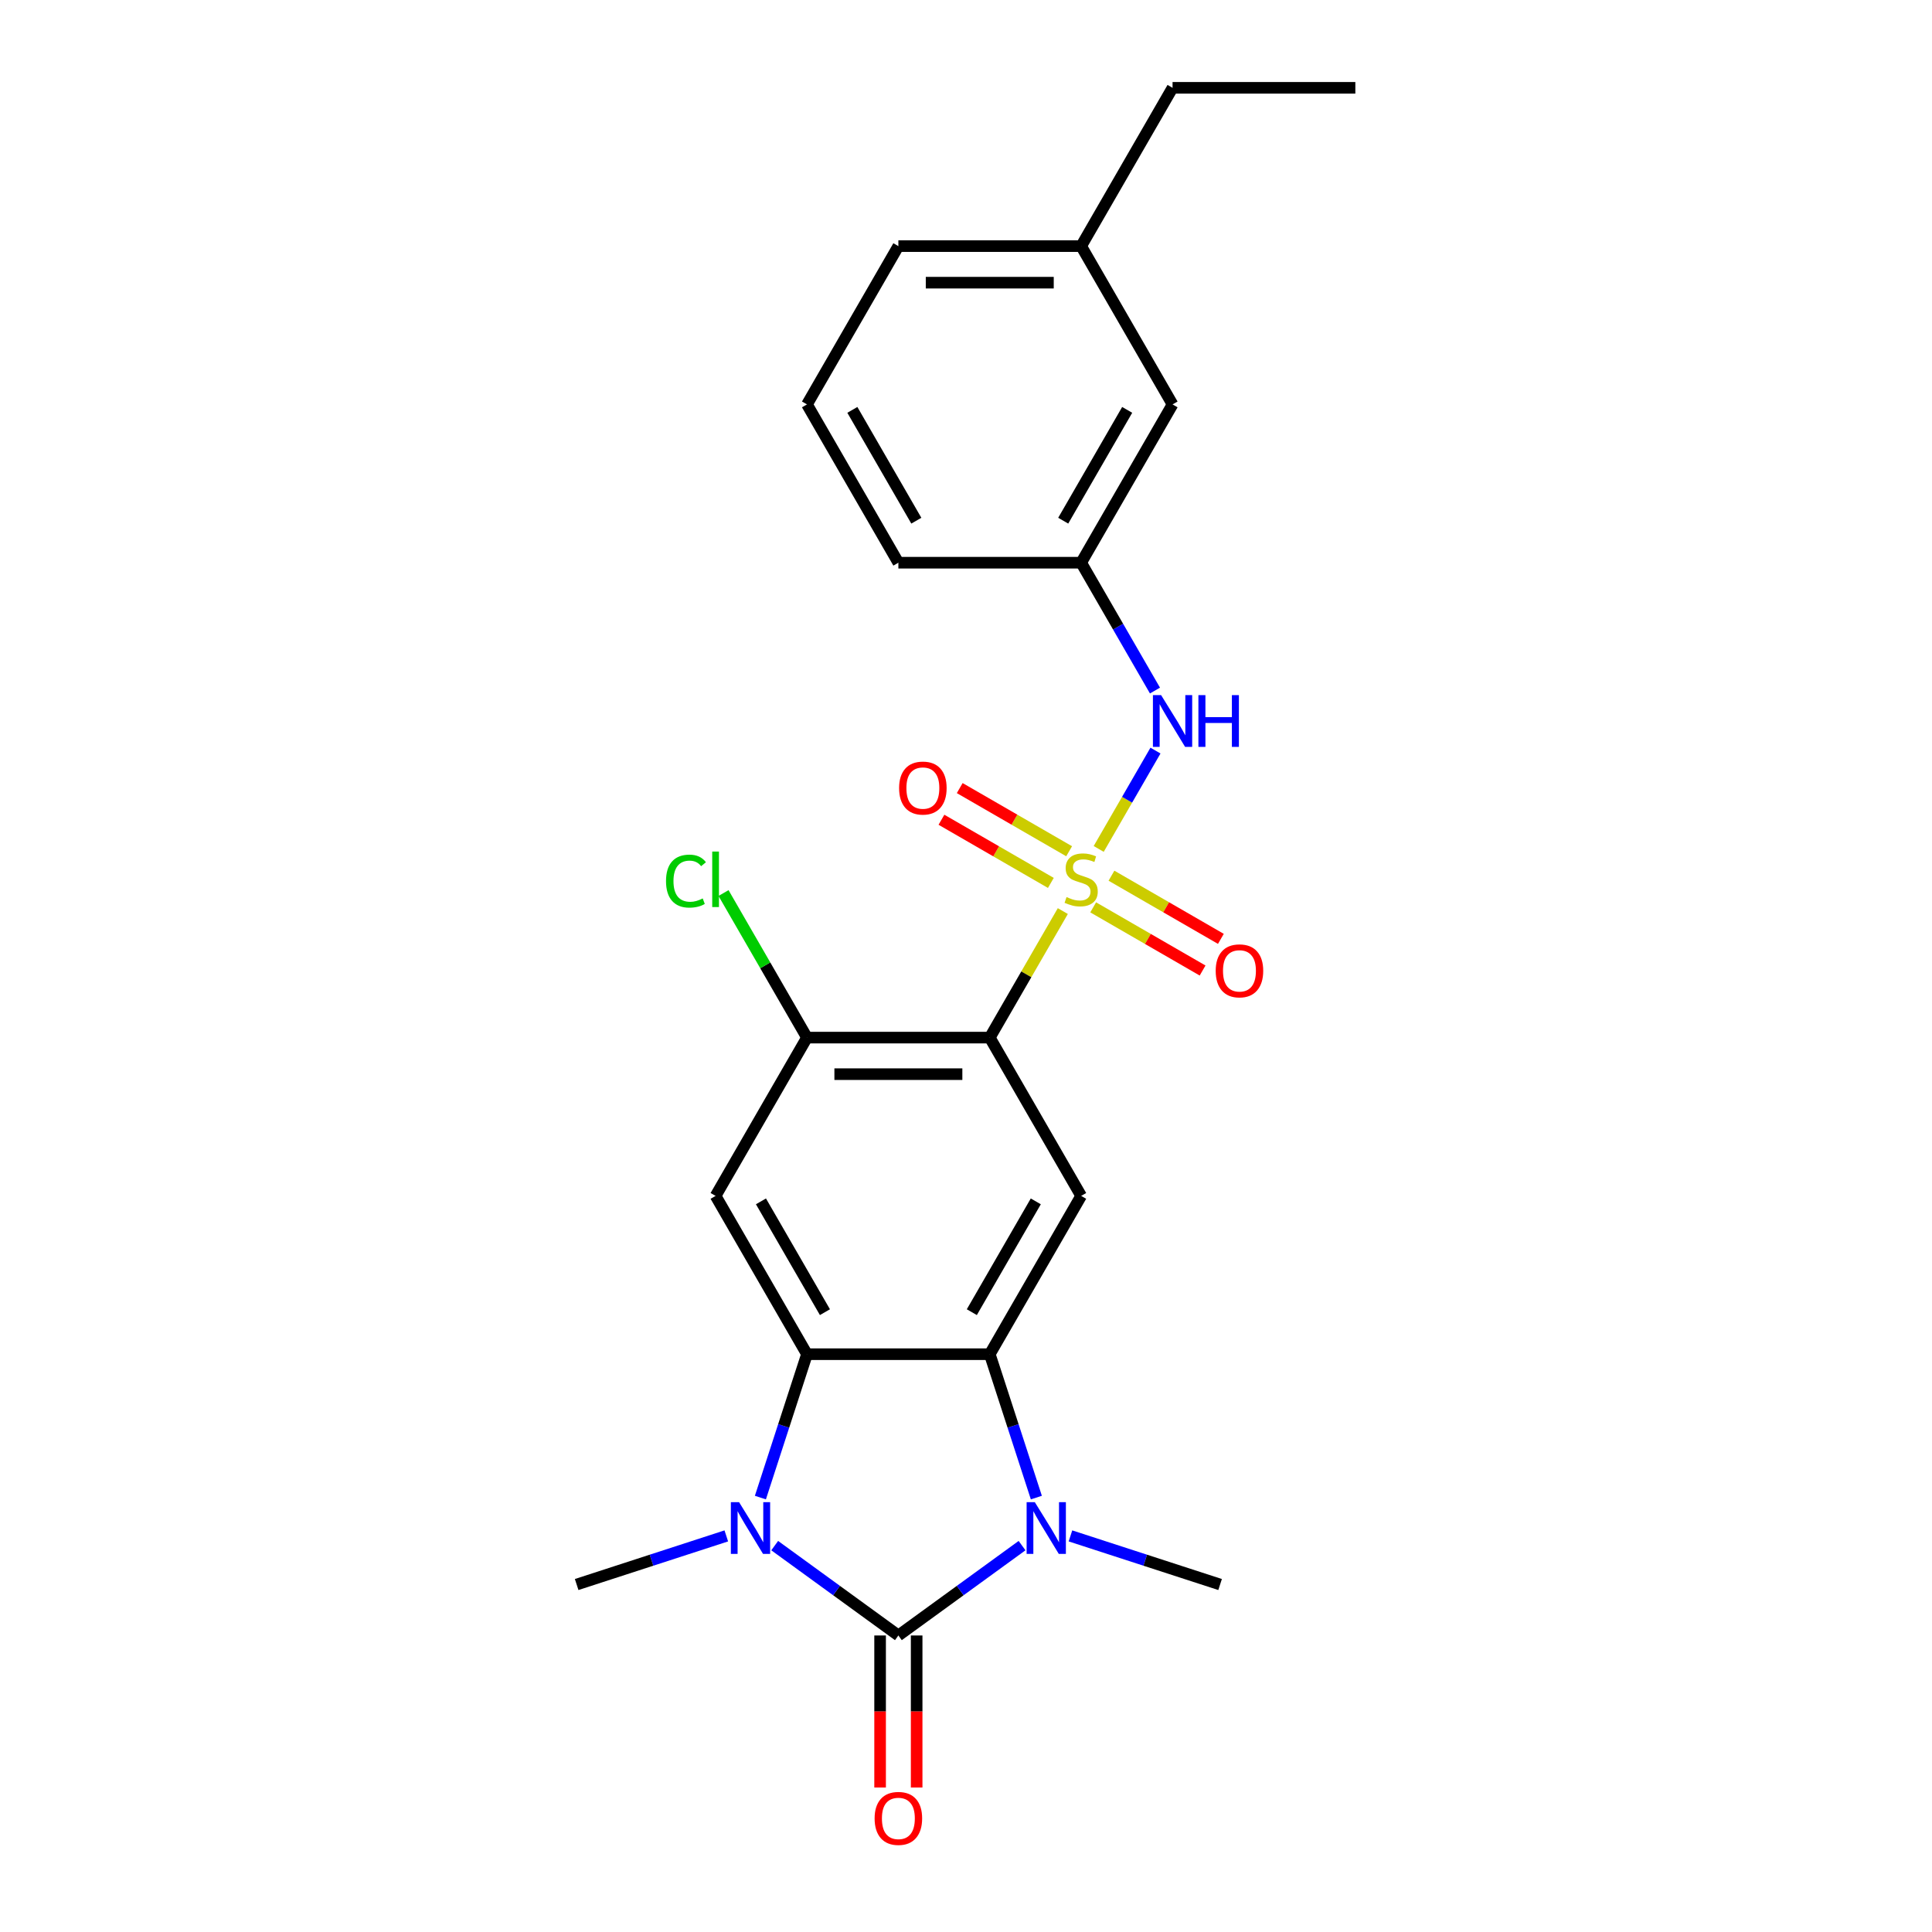 <?xml version='1.0' encoding='iso-8859-1'?>
<svg version='1.1' baseProfile='full'
              xmlns='http://www.w3.org/2000/svg'
                      xmlns:rdkit='http://www.rdkit.org/xml'
                      xmlns:xlink='http://www.w3.org/1999/xlink'
                  xml:space='preserve'
width='1000px' height='1000px' viewBox='0 0 1000 1000'>
<!-- END OF HEADER -->
<rect style='opacity:1.0;fill:#FFFFFF;stroke:none' width='1000' height='1000' x='0' y='0'> </rect>
<path class='bond-4' d='M 550.114,471.57 L 531.208,504.316' style='fill:none;fill-rule:evenodd;stroke:#CCCC00;stroke-width:6px;stroke-linecap:butt;stroke-linejoin:miter;stroke-opacity:1' />
<path class='bond-4' d='M 531.208,504.316 L 512.303,537.062' style='fill:none;fill-rule:evenodd;stroke:#000000;stroke-width:6px;stroke-linecap:butt;stroke-linejoin:miter;stroke-opacity:1' />
<path class='bond-9' d='M 568.686,439.403 L 583.38,413.952' style='fill:none;fill-rule:evenodd;stroke:#CCCC00;stroke-width:6px;stroke-linecap:butt;stroke-linejoin:miter;stroke-opacity:1' />
<path class='bond-9' d='M 583.38,413.952 L 598.074,388.501' style='fill:none;fill-rule:evenodd;stroke:#0000FF;stroke-width:6px;stroke-linecap:butt;stroke-linejoin:miter;stroke-opacity:1' />
<path class='bond-10' d='M 565.833,469.646 L 594.148,485.994' style='fill:none;fill-rule:evenodd;stroke:#CCCC00;stroke-width:6px;stroke-linecap:butt;stroke-linejoin:miter;stroke-opacity:1' />
<path class='bond-10' d='M 594.148,485.994 L 622.463,502.342' style='fill:none;fill-rule:evenodd;stroke:#FF0000;stroke-width:6px;stroke-linecap:butt;stroke-linejoin:miter;stroke-opacity:1' />
<path class='bond-10' d='M 575.294,453.259 L 603.609,469.607' style='fill:none;fill-rule:evenodd;stroke:#CCCC00;stroke-width:6px;stroke-linecap:butt;stroke-linejoin:miter;stroke-opacity:1' />
<path class='bond-10' d='M 603.609,469.607 L 631.924,485.955' style='fill:none;fill-rule:evenodd;stroke:#FF0000;stroke-width:6px;stroke-linecap:butt;stroke-linejoin:miter;stroke-opacity:1' />
<path class='bond-11' d='M 553.382,440.608 L 525.067,424.261' style='fill:none;fill-rule:evenodd;stroke:#CCCC00;stroke-width:6px;stroke-linecap:butt;stroke-linejoin:miter;stroke-opacity:1' />
<path class='bond-11' d='M 525.067,424.261 L 496.752,407.913' style='fill:none;fill-rule:evenodd;stroke:#FF0000;stroke-width:6px;stroke-linecap:butt;stroke-linejoin:miter;stroke-opacity:1' />
<path class='bond-11' d='M 543.921,456.995 L 515.606,440.647' style='fill:none;fill-rule:evenodd;stroke:#CCCC00;stroke-width:6px;stroke-linecap:butt;stroke-linejoin:miter;stroke-opacity:1' />
<path class='bond-11' d='M 515.606,440.647 L 487.291,424.3' style='fill:none;fill-rule:evenodd;stroke:#FF0000;stroke-width:6px;stroke-linecap:butt;stroke-linejoin:miter;stroke-opacity:1' />
<path class='bond-0' d='M 464.998,846.52 L 497.005,823.266' style='fill:none;fill-rule:evenodd;stroke:#000000;stroke-width:6px;stroke-linecap:butt;stroke-linejoin:miter;stroke-opacity:1' />
<path class='bond-0' d='M 497.005,823.266 L 529.012,800.011' style='fill:none;fill-rule:evenodd;stroke:#0000FF;stroke-width:6px;stroke-linecap:butt;stroke-linejoin:miter;stroke-opacity:1' />
<path class='bond-12' d='M 455.537,846.52 L 455.537,885.869' style='fill:none;fill-rule:evenodd;stroke:#000000;stroke-width:6px;stroke-linecap:butt;stroke-linejoin:miter;stroke-opacity:1' />
<path class='bond-12' d='M 455.537,885.869 L 455.537,925.217' style='fill:none;fill-rule:evenodd;stroke:#FF0000;stroke-width:6px;stroke-linecap:butt;stroke-linejoin:miter;stroke-opacity:1' />
<path class='bond-12' d='M 474.459,846.52 L 474.459,885.869' style='fill:none;fill-rule:evenodd;stroke:#000000;stroke-width:6px;stroke-linecap:butt;stroke-linejoin:miter;stroke-opacity:1' />
<path class='bond-12' d='M 474.459,885.869 L 474.459,925.217' style='fill:none;fill-rule:evenodd;stroke:#FF0000;stroke-width:6px;stroke-linecap:butt;stroke-linejoin:miter;stroke-opacity:1' />
<path class='bond-26' d='M 464.998,846.52 L 432.991,823.266' style='fill:none;fill-rule:evenodd;stroke:#000000;stroke-width:6px;stroke-linecap:butt;stroke-linejoin:miter;stroke-opacity:1' />
<path class='bond-26' d='M 432.991,823.266 L 400.983,800.011' style='fill:none;fill-rule:evenodd;stroke:#0000FF;stroke-width:6px;stroke-linecap:butt;stroke-linejoin:miter;stroke-opacity:1' />
<path class='bond-1' d='M 393.578,775.148 L 405.636,738.039' style='fill:none;fill-rule:evenodd;stroke:#0000FF;stroke-width:6px;stroke-linecap:butt;stroke-linejoin:miter;stroke-opacity:1' />
<path class='bond-1' d='M 405.636,738.039 L 417.693,700.931' style='fill:none;fill-rule:evenodd;stroke:#000000;stroke-width:6px;stroke-linecap:butt;stroke-linejoin:miter;stroke-opacity:1' />
<path class='bond-16' d='M 375.931,794.98 L 337.204,807.563' style='fill:none;fill-rule:evenodd;stroke:#0000FF;stroke-width:6px;stroke-linecap:butt;stroke-linejoin:miter;stroke-opacity:1' />
<path class='bond-16' d='M 337.204,807.563 L 298.478,820.146' style='fill:none;fill-rule:evenodd;stroke:#000000;stroke-width:6px;stroke-linecap:butt;stroke-linejoin:miter;stroke-opacity:1' />
<path class='bond-2' d='M 536.417,775.148 L 524.36,738.039' style='fill:none;fill-rule:evenodd;stroke:#0000FF;stroke-width:6px;stroke-linecap:butt;stroke-linejoin:miter;stroke-opacity:1' />
<path class='bond-2' d='M 524.36,738.039 L 512.303,700.931' style='fill:none;fill-rule:evenodd;stroke:#000000;stroke-width:6px;stroke-linecap:butt;stroke-linejoin:miter;stroke-opacity:1' />
<path class='bond-15' d='M 554.065,794.98 L 592.792,807.563' style='fill:none;fill-rule:evenodd;stroke:#0000FF;stroke-width:6px;stroke-linecap:butt;stroke-linejoin:miter;stroke-opacity:1' />
<path class='bond-15' d='M 592.792,807.563 L 631.518,820.146' style='fill:none;fill-rule:evenodd;stroke:#000000;stroke-width:6px;stroke-linecap:butt;stroke-linejoin:miter;stroke-opacity:1' />
<path class='bond-3' d='M 512.303,700.931 L 559.608,618.996' style='fill:none;fill-rule:evenodd;stroke:#000000;stroke-width:6px;stroke-linecap:butt;stroke-linejoin:miter;stroke-opacity:1' />
<path class='bond-3' d='M 503.012,679.18 L 536.125,621.825' style='fill:none;fill-rule:evenodd;stroke:#000000;stroke-width:6px;stroke-linecap:butt;stroke-linejoin:miter;stroke-opacity:1' />
<path class='bond-24' d='M 512.303,700.931 L 417.693,700.931' style='fill:none;fill-rule:evenodd;stroke:#000000;stroke-width:6px;stroke-linecap:butt;stroke-linejoin:miter;stroke-opacity:1' />
<path class='bond-6' d='M 512.303,537.062 L 559.608,618.996' style='fill:none;fill-rule:evenodd;stroke:#000000;stroke-width:6px;stroke-linecap:butt;stroke-linejoin:miter;stroke-opacity:1' />
<path class='bond-8' d='M 512.303,537.062 L 417.693,537.062' style='fill:none;fill-rule:evenodd;stroke:#000000;stroke-width:6px;stroke-linecap:butt;stroke-linejoin:miter;stroke-opacity:1' />
<path class='bond-8' d='M 498.111,555.984 L 431.884,555.984' style='fill:none;fill-rule:evenodd;stroke:#000000;stroke-width:6px;stroke-linecap:butt;stroke-linejoin:miter;stroke-opacity:1' />
<path class='bond-5' d='M 417.693,700.931 L 370.388,618.996' style='fill:none;fill-rule:evenodd;stroke:#000000;stroke-width:6px;stroke-linecap:butt;stroke-linejoin:miter;stroke-opacity:1' />
<path class='bond-5' d='M 426.984,679.18 L 393.871,621.825' style='fill:none;fill-rule:evenodd;stroke:#000000;stroke-width:6px;stroke-linecap:butt;stroke-linejoin:miter;stroke-opacity:1' />
<path class='bond-7' d='M 370.388,618.996 L 417.693,537.062' style='fill:none;fill-rule:evenodd;stroke:#000000;stroke-width:6px;stroke-linecap:butt;stroke-linejoin:miter;stroke-opacity:1' />
<path class='bond-14' d='M 417.693,537.062 L 396.093,499.65' style='fill:none;fill-rule:evenodd;stroke:#000000;stroke-width:6px;stroke-linecap:butt;stroke-linejoin:miter;stroke-opacity:1' />
<path class='bond-14' d='M 396.093,499.65 L 374.494,462.239' style='fill:none;fill-rule:evenodd;stroke:#00CC00;stroke-width:6px;stroke-linecap:butt;stroke-linejoin:miter;stroke-opacity:1' />
<path class='bond-13' d='M 597.812,357.431 L 578.71,324.344' style='fill:none;fill-rule:evenodd;stroke:#0000FF;stroke-width:6px;stroke-linecap:butt;stroke-linejoin:miter;stroke-opacity:1' />
<path class='bond-13' d='M 578.71,324.344 L 559.608,291.258' style='fill:none;fill-rule:evenodd;stroke:#000000;stroke-width:6px;stroke-linecap:butt;stroke-linejoin:miter;stroke-opacity:1' />
<path class='bond-17' d='M 559.608,291.258 L 606.913,209.324' style='fill:none;fill-rule:evenodd;stroke:#000000;stroke-width:6px;stroke-linecap:butt;stroke-linejoin:miter;stroke-opacity:1' />
<path class='bond-17' d='M 550.317,269.507 L 583.43,212.153' style='fill:none;fill-rule:evenodd;stroke:#000000;stroke-width:6px;stroke-linecap:butt;stroke-linejoin:miter;stroke-opacity:1' />
<path class='bond-20' d='M 559.608,291.258 L 464.998,291.258' style='fill:none;fill-rule:evenodd;stroke:#000000;stroke-width:6px;stroke-linecap:butt;stroke-linejoin:miter;stroke-opacity:1' />
<path class='bond-18' d='M 606.913,209.324 L 559.608,127.389' style='fill:none;fill-rule:evenodd;stroke:#000000;stroke-width:6px;stroke-linecap:butt;stroke-linejoin:miter;stroke-opacity:1' />
<path class='bond-22' d='M 559.608,127.389 L 606.913,45.455' style='fill:none;fill-rule:evenodd;stroke:#000000;stroke-width:6px;stroke-linecap:butt;stroke-linejoin:miter;stroke-opacity:1' />
<path class='bond-25' d='M 559.608,127.389 L 464.998,127.389' style='fill:none;fill-rule:evenodd;stroke:#000000;stroke-width:6px;stroke-linecap:butt;stroke-linejoin:miter;stroke-opacity:1' />
<path class='bond-25' d='M 545.416,146.311 L 479.189,146.311' style='fill:none;fill-rule:evenodd;stroke:#000000;stroke-width:6px;stroke-linecap:butt;stroke-linejoin:miter;stroke-opacity:1' />
<path class='bond-19' d='M 417.693,209.324 L 464.998,291.258' style='fill:none;fill-rule:evenodd;stroke:#000000;stroke-width:6px;stroke-linecap:butt;stroke-linejoin:miter;stroke-opacity:1' />
<path class='bond-19' d='M 441.176,212.153 L 474.289,269.507' style='fill:none;fill-rule:evenodd;stroke:#000000;stroke-width:6px;stroke-linecap:butt;stroke-linejoin:miter;stroke-opacity:1' />
<path class='bond-21' d='M 417.693,209.324 L 464.998,127.389' style='fill:none;fill-rule:evenodd;stroke:#000000;stroke-width:6px;stroke-linecap:butt;stroke-linejoin:miter;stroke-opacity:1' />
<path class='bond-23' d='M 606.913,45.455 L 701.522,45.455' style='fill:none;fill-rule:evenodd;stroke:#000000;stroke-width:6px;stroke-linecap:butt;stroke-linejoin:miter;stroke-opacity:1' />
<path  class='atom-0' d='M 552.039 464.323
Q 552.342 464.437, 553.59 464.967
Q 554.839 465.496, 556.202 465.837
Q 557.602 466.14, 558.964 466.14
Q 561.5 466.14, 562.976 464.929
Q 564.452 463.68, 564.452 461.523
Q 564.452 460.047, 563.695 459.139
Q 562.976 458.23, 561.84 457.738
Q 560.705 457.246, 558.813 456.679
Q 556.429 455.96, 554.991 455.279
Q 553.59 454.597, 552.569 453.159
Q 551.585 451.721, 551.585 449.299
Q 551.585 445.931, 553.855 443.85
Q 556.164 441.768, 560.705 441.768
Q 563.808 441.768, 567.328 443.244
L 566.457 446.158
Q 563.241 444.834, 560.819 444.834
Q 558.207 444.834, 556.769 445.931
Q 555.331 446.991, 555.369 448.845
Q 555.369 450.283, 556.088 451.154
Q 556.845 452.024, 557.905 452.516
Q 559.002 453.008, 560.819 453.576
Q 563.241 454.332, 564.679 455.089
Q 566.117 455.846, 567.139 457.398
Q 568.198 458.912, 568.198 461.523
Q 568.198 465.231, 565.701 467.237
Q 563.241 469.205, 559.116 469.205
Q 556.732 469.205, 554.915 468.675
Q 553.136 468.183, 551.017 467.313
L 552.039 464.323
' fill='#CCCC00'/>
<path  class='atom-2' d='M 382.534 777.513
L 391.314 791.705
Q 392.184 793.105, 393.585 795.641
Q 394.985 798.176, 395.061 798.327
L 395.061 777.513
L 398.618 777.513
L 398.618 804.307
L 394.947 804.307
L 385.524 788.791
Q 384.426 786.974, 383.253 784.893
Q 382.118 782.811, 381.777 782.168
L 381.777 804.307
L 378.296 804.307
L 378.296 777.513
L 382.534 777.513
' fill='#0000FF'/>
<path  class='atom-3' d='M 535.616 777.513
L 544.396 791.705
Q 545.266 793.105, 546.667 795.641
Q 548.067 798.176, 548.143 798.327
L 548.143 777.513
L 551.7 777.513
L 551.7 804.307
L 548.029 804.307
L 538.606 788.791
Q 537.508 786.974, 536.335 784.893
Q 535.2 782.811, 534.859 782.168
L 534.859 804.307
L 531.378 804.307
L 531.378 777.513
L 535.616 777.513
' fill='#0000FF'/>
<path  class='atom-10' d='M 600.99 359.796
L 609.77 373.987
Q 610.64 375.388, 612.04 377.923
Q 613.441 380.459, 613.516 380.61
L 613.516 359.796
L 617.074 359.796
L 617.074 386.589
L 613.403 386.589
L 603.98 371.073
Q 602.882 369.257, 601.709 367.175
Q 600.574 365.094, 600.233 364.451
L 600.233 386.589
L 596.751 386.589
L 596.751 359.796
L 600.99 359.796
' fill='#0000FF'/>
<path  class='atom-10' d='M 620.29 359.796
L 623.923 359.796
L 623.923 371.187
L 637.623 371.187
L 637.623 359.796
L 641.256 359.796
L 641.256 386.589
L 637.623 386.589
L 637.623 374.214
L 623.923 374.214
L 623.923 386.589
L 620.29 386.589
L 620.29 359.796
' fill='#0000FF'/>
<path  class='atom-11' d='M 629.243 502.508
Q 629.243 496.074, 632.422 492.479
Q 635.601 488.884, 641.542 488.884
Q 647.484 488.884, 650.663 492.479
Q 653.841 496.074, 653.841 502.508
Q 653.841 509.017, 650.625 512.726
Q 647.408 516.396, 641.542 516.396
Q 635.639 516.396, 632.422 512.726
Q 629.243 509.055, 629.243 502.508
M 641.542 513.369
Q 645.629 513.369, 647.824 510.644
Q 650.057 507.882, 650.057 502.508
Q 650.057 497.247, 647.824 494.598
Q 645.629 491.911, 641.542 491.911
Q 637.455 491.911, 635.222 494.561
Q 633.027 497.21, 633.027 502.508
Q 633.027 507.919, 635.222 510.644
Q 637.455 513.369, 641.542 513.369
' fill='#FF0000'/>
<path  class='atom-12' d='M 465.374 407.898
Q 465.374 401.464, 468.553 397.869
Q 471.732 394.274, 477.673 394.274
Q 483.615 394.274, 486.794 397.869
Q 489.972 401.464, 489.972 407.898
Q 489.972 414.407, 486.756 418.116
Q 483.539 421.787, 477.673 421.787
Q 471.769 421.787, 468.553 418.116
Q 465.374 414.445, 465.374 407.898
M 477.673 418.759
Q 481.76 418.759, 483.955 416.034
Q 486.188 413.272, 486.188 407.898
Q 486.188 402.638, 483.955 399.989
Q 481.76 397.302, 477.673 397.302
Q 473.586 397.302, 471.353 399.951
Q 469.158 402.6, 469.158 407.898
Q 469.158 413.31, 471.353 416.034
Q 473.586 418.759, 477.673 418.759
' fill='#FF0000'/>
<path  class='atom-13' d='M 452.699 941.206
Q 452.699 934.772, 455.877 931.177
Q 459.056 927.582, 464.998 927.582
Q 470.939 927.582, 474.118 931.177
Q 477.297 934.772, 477.297 941.206
Q 477.297 947.715, 474.08 951.424
Q 470.864 955.095, 464.998 955.095
Q 459.094 955.095, 455.877 951.424
Q 452.699 947.753, 452.699 941.206
M 464.998 952.067
Q 469.085 952.067, 471.28 949.342
Q 473.513 946.58, 473.513 941.206
Q 473.513 935.946, 471.28 933.296
Q 469.085 930.61, 464.998 930.61
Q 460.911 930.61, 458.678 933.259
Q 456.483 935.908, 456.483 941.206
Q 456.483 946.618, 458.678 949.342
Q 460.911 952.067, 464.998 952.067
' fill='#FF0000'/>
<path  class='atom-15' d='M 344.73 456.054
Q 344.73 449.394, 347.833 445.912
Q 350.974 442.393, 356.916 442.393
Q 362.441 442.393, 365.393 446.291
L 362.895 448.334
Q 360.738 445.496, 356.916 445.496
Q 352.866 445.496, 350.709 448.221
Q 348.59 450.908, 348.59 456.054
Q 348.59 461.352, 350.785 464.077
Q 353.018 466.802, 357.332 466.802
Q 360.284 466.802, 363.727 465.023
L 364.787 467.862
Q 363.387 468.77, 361.268 469.3
Q 359.148 469.83, 356.802 469.83
Q 350.974 469.83, 347.833 466.272
Q 344.73 462.715, 344.73 456.054
' fill='#00CC00'/>
<path  class='atom-15' d='M 368.647 440.765
L 372.129 440.765
L 372.129 469.489
L 368.647 469.489
L 368.647 440.765
' fill='#00CC00'/>
</svg>
